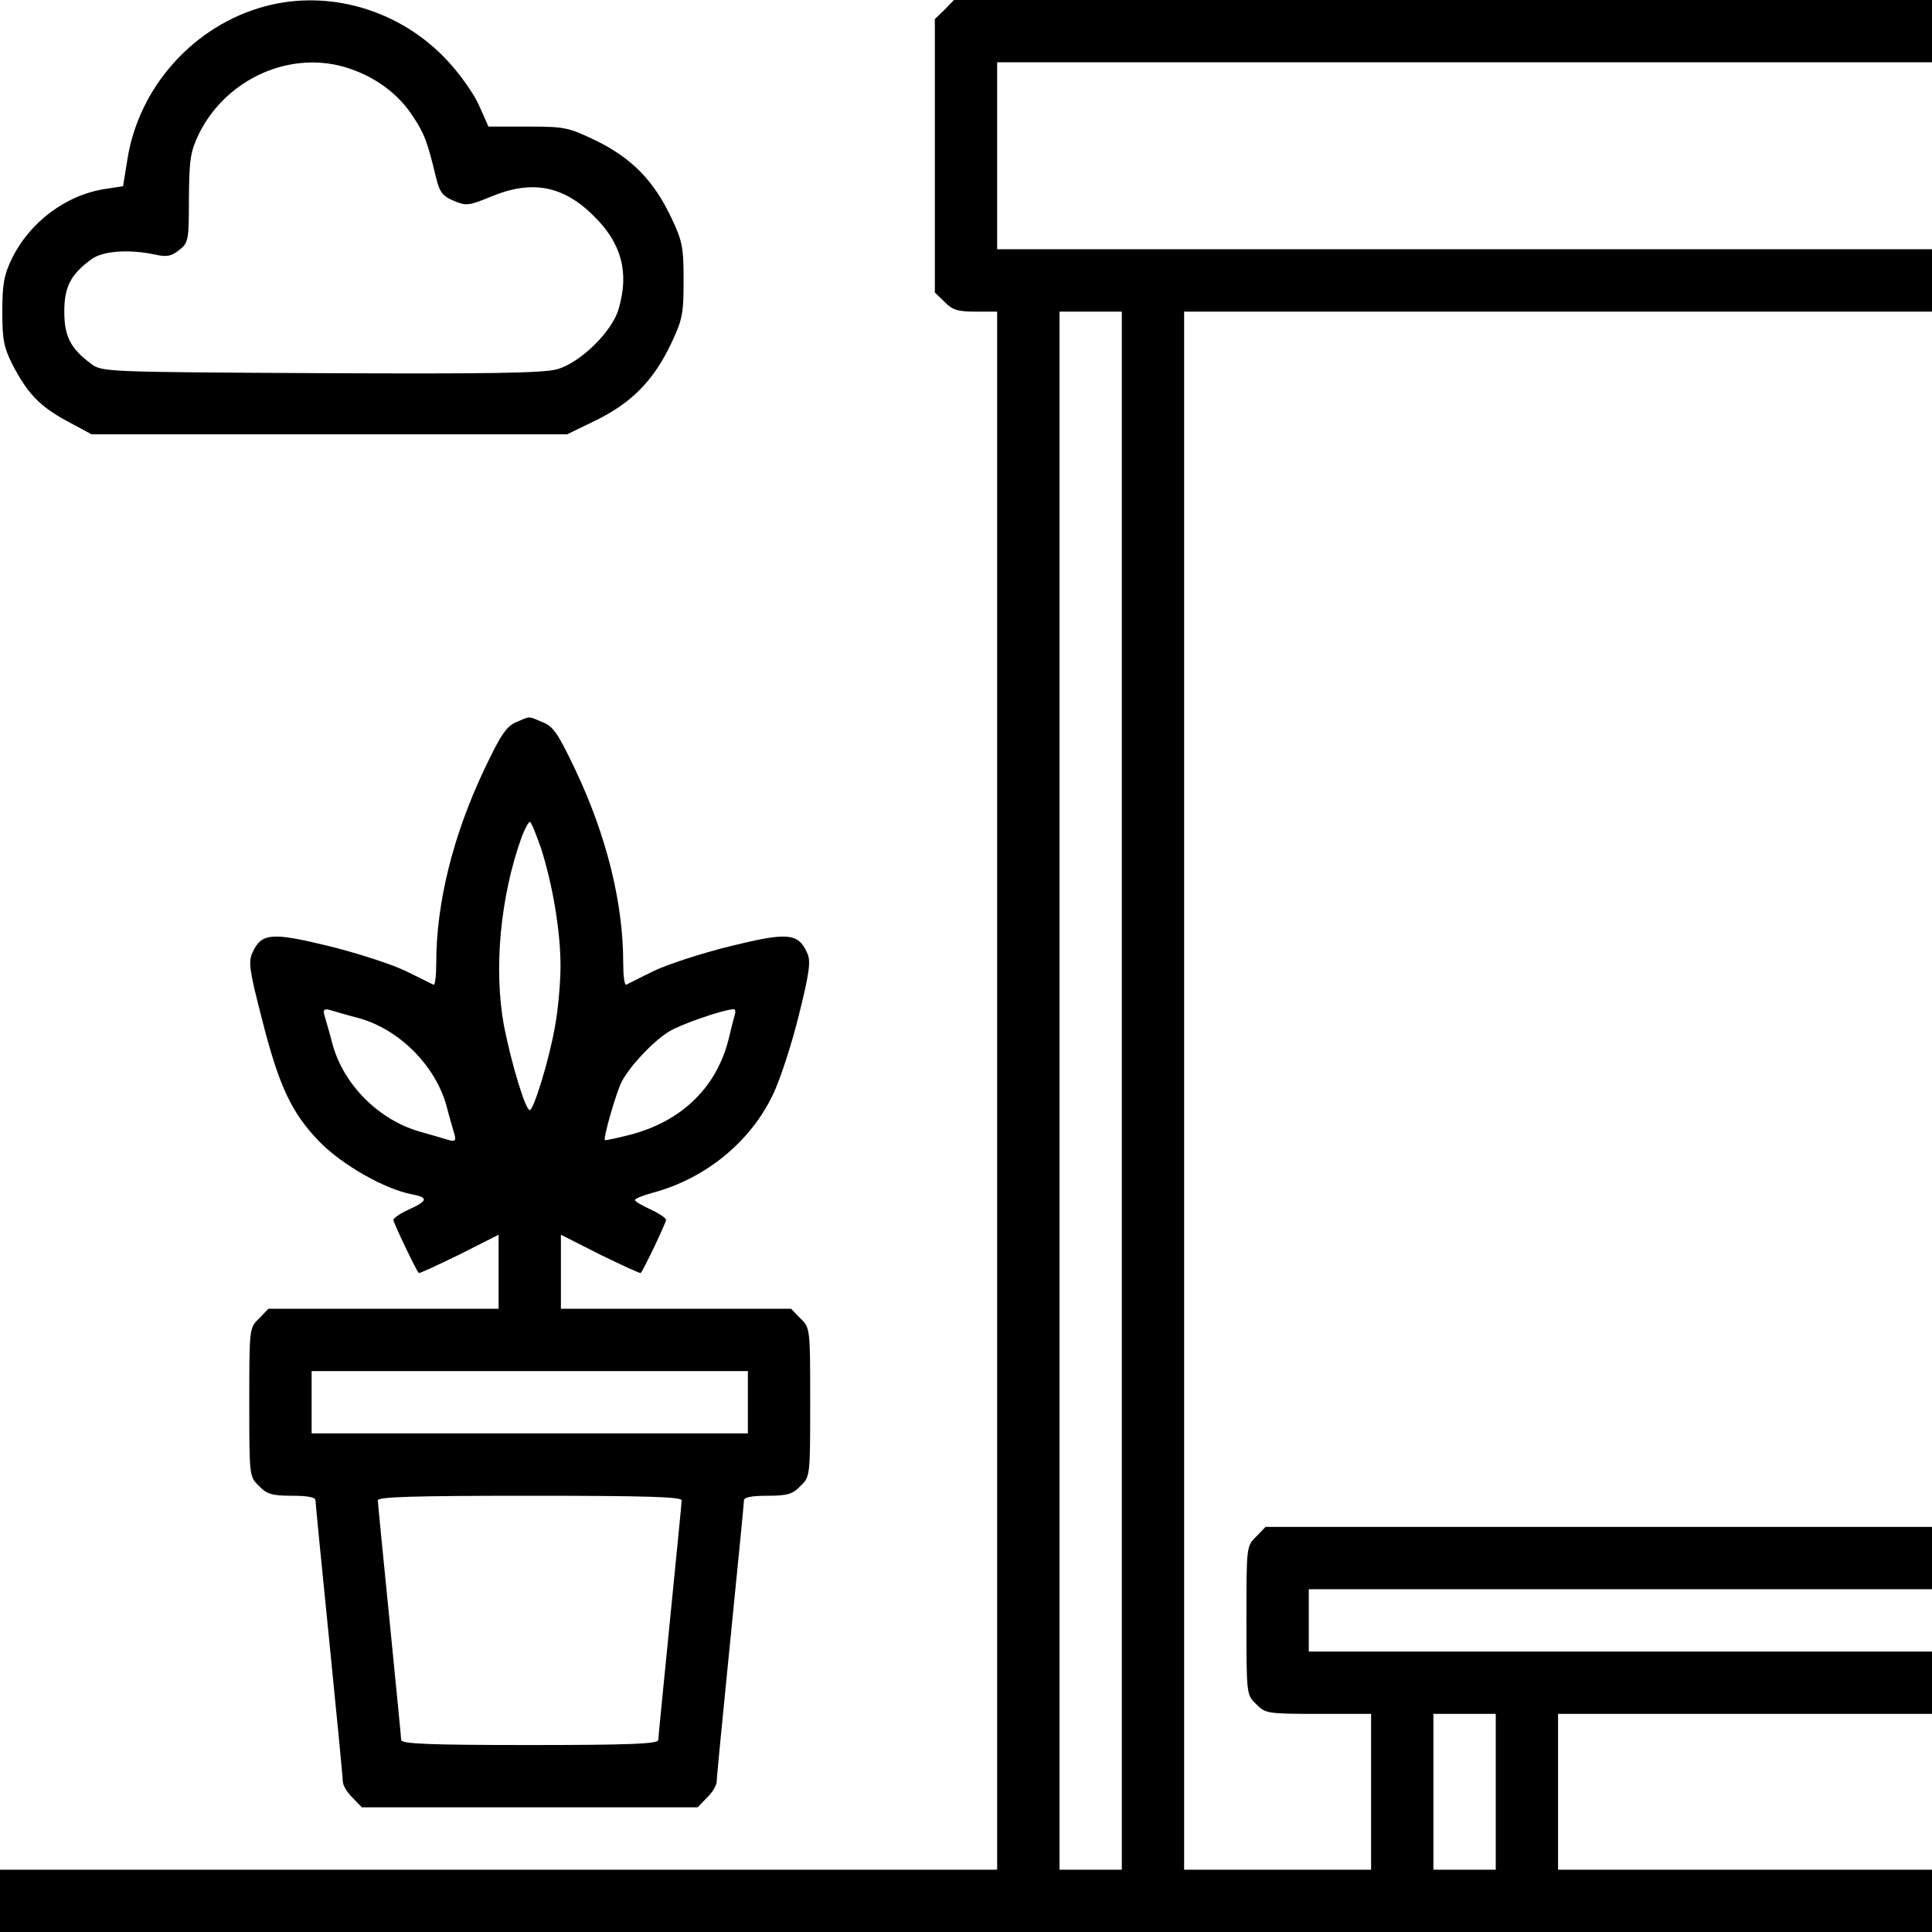<svg xmlns="http://www.w3.org/2000/svg" fill="none" viewBox="0 0 40 40" height="40" width="40">
<g clip-path="url(#clip0_3288_19)">
<path fill="black" d="M5.492 0.129C4.016 0.524 2.871 1.798 2.637 3.306L2.548 3.855L2.185 3.911C1.371 4.032 0.613 4.597 0.242 5.363C0.081 5.694 0.048 5.895 0.048 6.452C0.048 7.04 0.081 7.194 0.258 7.548C0.573 8.153 0.823 8.411 1.387 8.718L1.895 8.992H11.742L12.355 8.694C13.089 8.331 13.54 7.863 13.895 7.113C14.129 6.621 14.153 6.5 14.153 5.806C14.153 5.113 14.129 4.992 13.895 4.5C13.54 3.75 13.089 3.282 12.355 2.919C11.766 2.637 11.71 2.621 10.927 2.621H10.113L9.919 2.185C9.815 1.944 9.516 1.524 9.258 1.25C8.29 0.21 6.823 -0.226 5.492 0.129ZM7.234 1.419C7.79 1.605 8.25 1.952 8.54 2.395C8.782 2.758 8.847 2.919 9.032 3.694C9.105 3.984 9.169 4.065 9.403 4.161C9.653 4.266 9.71 4.258 10.161 4.073C11.008 3.718 11.661 3.839 12.298 4.476C12.871 5.04 13.032 5.645 12.806 6.403C12.669 6.871 12.008 7.516 11.532 7.645C11.258 7.726 10.048 7.742 6.637 7.726C2.21 7.702 2.105 7.702 1.887 7.532C1.46 7.218 1.331 6.96 1.331 6.452C1.331 5.944 1.46 5.685 1.887 5.371C2.121 5.194 2.669 5.153 3.226 5.274C3.452 5.323 3.548 5.306 3.71 5.177C3.903 5.024 3.911 4.976 3.911 4.097C3.919 3.298 3.944 3.137 4.113 2.782C4.685 1.613 6.048 1.016 7.234 1.419Z"></path>
<path fill="black" d="M19.556 0.202L19.355 0.395V6.056L19.556 6.25C19.718 6.419 19.831 6.452 20.202 6.452H20.645V38.71H0V40H40V38.71H32.258V35.484H40V34.194H27.097V32.903H40V31.613H26.202L26.008 31.814C25.806 32.008 25.806 32.024 25.806 33.548C25.806 35.073 25.806 35.089 26.008 35.282C26.194 35.476 26.242 35.484 27.298 35.484H28.387V38.71H24.516V6.452H40V5.161H20.645V1.29H40V0H19.75L19.556 0.202ZM23.226 38.71H21.936V6.452H23.226V38.71ZM30.968 38.71H29.677V35.484H30.968V38.71Z"></path>
<path fill="black" d="M10.685 14.952C10.484 15.04 10.363 15.218 10.024 15.935C9.379 17.298 9.032 18.694 9.032 19.936C9.032 20.202 9.008 20.403 8.976 20.387C8.935 20.371 8.685 20.242 8.403 20.105C8.121 19.968 7.403 19.734 6.815 19.589C5.621 19.298 5.411 19.314 5.226 19.726C5.137 19.911 5.169 20.113 5.419 21.081C5.774 22.484 6.032 23.04 6.621 23.645C7.089 24.121 7.968 24.621 8.524 24.726C8.871 24.79 8.863 24.863 8.468 25.04C8.29 25.121 8.145 25.218 8.145 25.258C8.145 25.314 8.605 26.282 8.669 26.355C8.685 26.371 9.056 26.194 9.508 25.976L10.323 25.564V27.097H5.556L5.363 27.298C5.161 27.492 5.161 27.508 5.161 29.032C5.161 30.556 5.161 30.573 5.363 30.766C5.524 30.936 5.637 30.968 6.048 30.968C6.379 30.968 6.532 31 6.532 31.064C6.532 31.121 6.661 32.419 6.815 33.952C6.968 35.484 7.097 36.798 7.097 36.879C7.097 36.96 7.185 37.113 7.298 37.218L7.492 37.419H14.444L14.637 37.218C14.75 37.113 14.839 36.96 14.839 36.879C14.839 36.798 14.968 35.484 15.121 33.952C15.274 32.419 15.403 31.121 15.403 31.064C15.403 31 15.556 30.968 15.887 30.968C16.298 30.968 16.411 30.936 16.573 30.766C16.774 30.573 16.774 30.556 16.774 29.032C16.774 27.508 16.774 27.492 16.573 27.298L16.379 27.097H11.613V25.564L12.427 25.976C12.879 26.194 13.25 26.371 13.266 26.355C13.331 26.282 13.79 25.314 13.79 25.258C13.79 25.218 13.645 25.121 13.468 25.04C13.29 24.96 13.145 24.871 13.145 24.847C13.145 24.814 13.315 24.75 13.516 24.694C14.605 24.403 15.532 23.645 16 22.669C16.153 22.355 16.395 21.605 16.54 21.016C16.766 20.105 16.79 19.895 16.71 19.726C16.524 19.314 16.306 19.298 15.121 19.589C14.532 19.734 13.815 19.968 13.532 20.105C13.25 20.242 13 20.371 12.968 20.387C12.927 20.403 12.903 20.202 12.903 19.936C12.903 18.686 12.556 17.298 11.911 15.935C11.556 15.194 11.46 15.04 11.234 14.952C10.927 14.823 10.984 14.823 10.685 14.952ZM11.202 17.564C11.444 18.323 11.605 19.282 11.605 20C11.605 20.331 11.556 20.895 11.492 21.242C11.371 21.944 11.048 22.984 10.968 22.984C10.879 22.984 10.589 22.024 10.435 21.242C10.218 20.064 10.355 18.564 10.806 17.314C10.871 17.153 10.944 17.016 10.968 17.016C11 17.016 11.097 17.266 11.202 17.564ZM7.435 21.081C8.266 21.314 9.008 22.056 9.242 22.887C9.306 23.137 9.387 23.411 9.411 23.492C9.444 23.613 9.419 23.637 9.298 23.605C9.218 23.581 8.944 23.5 8.685 23.427C7.847 23.186 7.121 22.468 6.887 21.629C6.823 21.379 6.742 21.105 6.718 21.024C6.685 20.903 6.71 20.879 6.831 20.911C6.911 20.936 7.185 21.016 7.435 21.081ZM15.21 21.024C15.185 21.105 15.129 21.331 15.081 21.532C14.823 22.532 14.097 23.226 13.024 23.5C12.766 23.564 12.54 23.613 12.524 23.605C12.484 23.564 12.758 22.621 12.871 22.395C13.048 22.064 13.516 21.564 13.855 21.355C14.089 21.21 14.944 20.911 15.185 20.895C15.226 20.887 15.234 20.952 15.21 21.024ZM15.484 29.677H6.452V28.387H15.484V29.677ZM14.113 31.064C14.113 31.121 14 32.242 13.871 33.548C13.742 34.855 13.629 35.976 13.629 36.024C13.629 36.105 13.04 36.129 10.968 36.129C8.895 36.129 8.306 36.105 8.306 36.024C8.306 35.976 8.194 34.855 8.065 33.548C7.935 32.242 7.823 31.121 7.823 31.064C7.823 30.992 8.508 30.968 10.968 30.968C13.427 30.968 14.113 30.992 14.113 31.064Z"></path>
</g>
<defs>
<clipPath id="clip0_3288_19">
<rect fill="white" height="40" width="40"></rect>
</clipPath>
</defs>
</svg>
